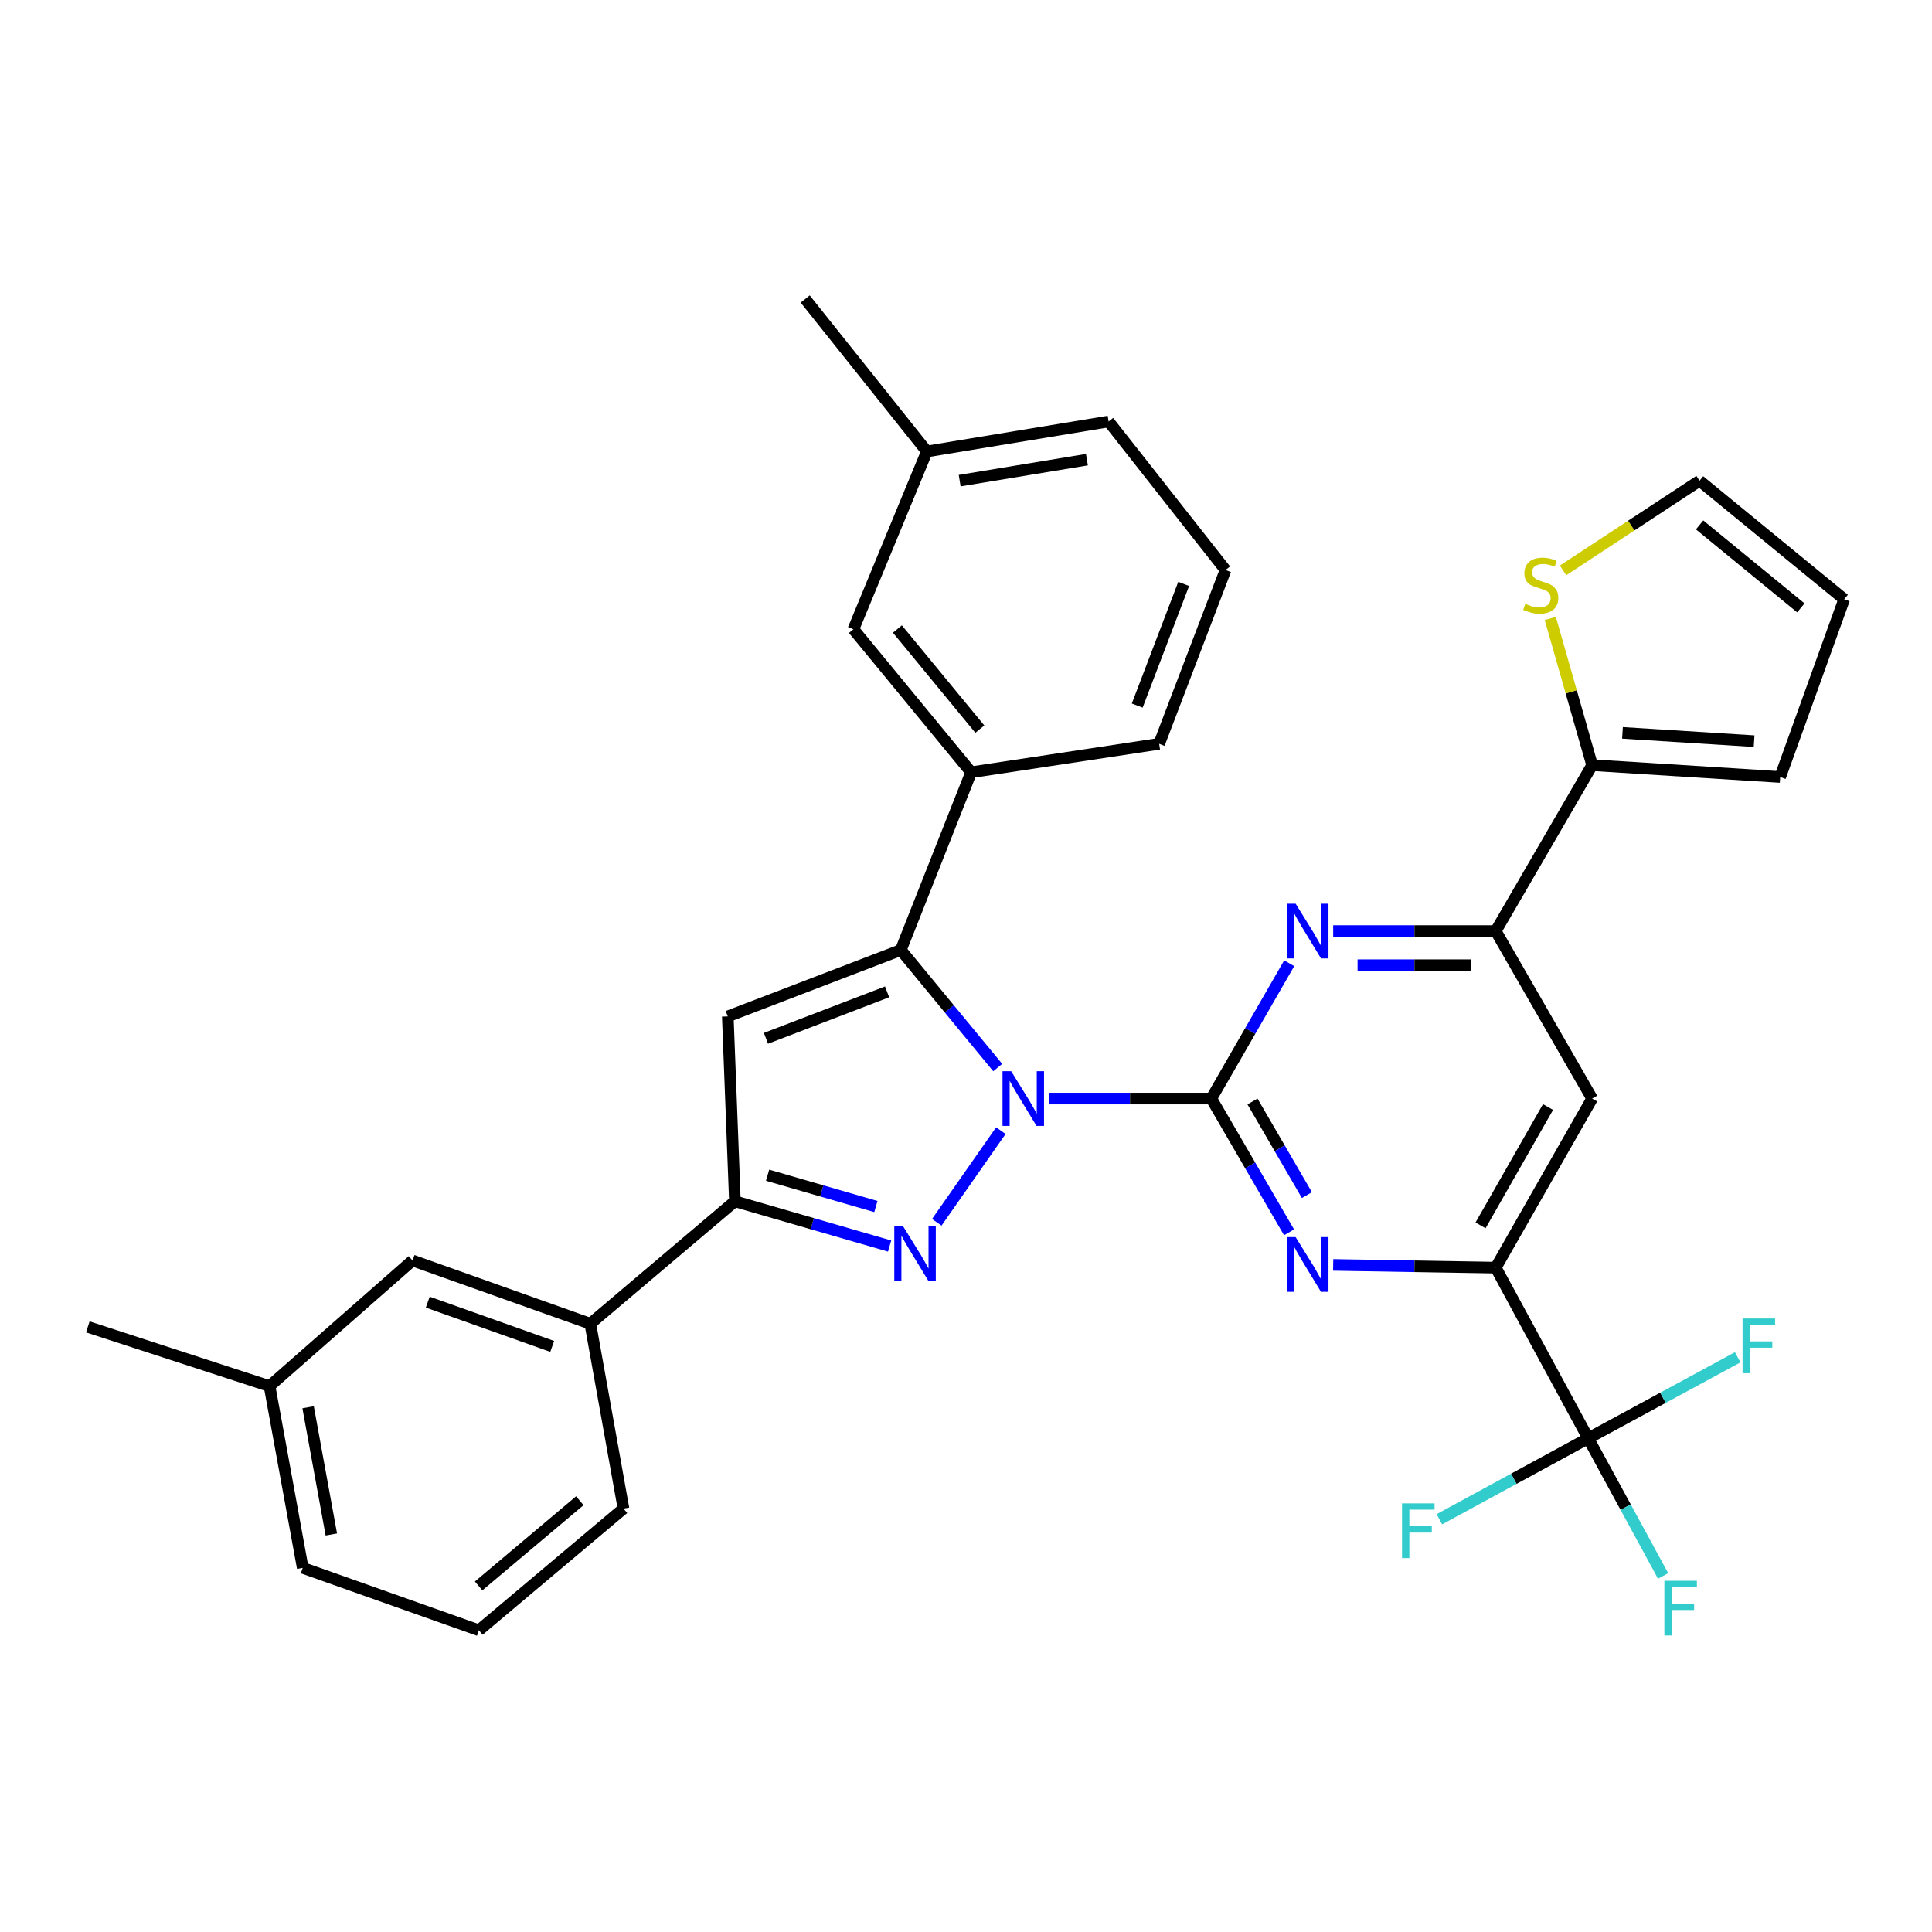 <?xml version='1.0' encoding='iso-8859-1'?>
<svg version='1.1' baseProfile='full'
              xmlns='http://www.w3.org/2000/svg'
                      xmlns:rdkit='http://www.rdkit.org/xml'
                      xmlns:xlink='http://www.w3.org/1999/xlink'
                  xml:space='preserve'
width='1000px' height='1000px' viewBox='0 0 1000 1000'>
<!-- END OF HEADER -->
<rect style='opacity:1.0;fill:#FFFFFF;stroke:none' width='1000' height='1000' x='0' y='0'> </rect>
<path class='bond-0' d='M 542.817,568.614 L 584.896,568.614' style='fill:none;fill-rule:evenodd;stroke:#0000FF;stroke-width:6px;stroke-linecap:butt;stroke-linejoin:miter;stroke-opacity:1' />
<path class='bond-0' d='M 584.896,568.614 L 626.976,568.614' style='fill:none;fill-rule:evenodd;stroke:#000000;stroke-width:6px;stroke-linecap:butt;stroke-linejoin:miter;stroke-opacity:1' />
<path class='bond-1' d='M 518.038,585.219 L 484.877,632.662' style='fill:none;fill-rule:evenodd;stroke:#0000FF;stroke-width:6px;stroke-linecap:butt;stroke-linejoin:miter;stroke-opacity:1' />
<path class='bond-2' d='M 516.413,552.566 L 491.338,522.152' style='fill:none;fill-rule:evenodd;stroke:#0000FF;stroke-width:6px;stroke-linecap:butt;stroke-linejoin:miter;stroke-opacity:1' />
<path class='bond-2' d='M 491.338,522.152 L 466.263,491.738' style='fill:none;fill-rule:evenodd;stroke:#000000;stroke-width:6px;stroke-linecap:butt;stroke-linejoin:miter;stroke-opacity:1' />
<path class='bond-5' d='M 626.976,568.614 L 647.092,603.232' style='fill:none;fill-rule:evenodd;stroke:#000000;stroke-width:6px;stroke-linecap:butt;stroke-linejoin:miter;stroke-opacity:1' />
<path class='bond-5' d='M 647.092,603.232 L 667.208,637.849' style='fill:none;fill-rule:evenodd;stroke:#0000FF;stroke-width:6px;stroke-linecap:butt;stroke-linejoin:miter;stroke-opacity:1' />
<path class='bond-5' d='M 648.287,570.123 L 662.368,594.355' style='fill:none;fill-rule:evenodd;stroke:#000000;stroke-width:6px;stroke-linecap:butt;stroke-linejoin:miter;stroke-opacity:1' />
<path class='bond-5' d='M 662.368,594.355 L 676.449,618.587' style='fill:none;fill-rule:evenodd;stroke:#0000FF;stroke-width:6px;stroke-linecap:butt;stroke-linejoin:miter;stroke-opacity:1' />
<path class='bond-6' d='M 626.976,568.614 L 647.133,533.594' style='fill:none;fill-rule:evenodd;stroke:#000000;stroke-width:6px;stroke-linecap:butt;stroke-linejoin:miter;stroke-opacity:1' />
<path class='bond-6' d='M 647.133,533.594 L 667.289,498.573' style='fill:none;fill-rule:evenodd;stroke:#0000FF;stroke-width:6px;stroke-linecap:butt;stroke-linejoin:miter;stroke-opacity:1' />
<path class='bond-4' d='M 460.459,644.951 L 420.422,633.368' style='fill:none;fill-rule:evenodd;stroke:#0000FF;stroke-width:6px;stroke-linecap:butt;stroke-linejoin:miter;stroke-opacity:1' />
<path class='bond-4' d='M 420.422,633.368 L 380.386,621.786' style='fill:none;fill-rule:evenodd;stroke:#000000;stroke-width:6px;stroke-linecap:butt;stroke-linejoin:miter;stroke-opacity:1' />
<path class='bond-4' d='M 453.358,624.504 L 425.332,616.396' style='fill:none;fill-rule:evenodd;stroke:#0000FF;stroke-width:6px;stroke-linecap:butt;stroke-linejoin:miter;stroke-opacity:1' />
<path class='bond-4' d='M 425.332,616.396 L 397.307,608.288' style='fill:none;fill-rule:evenodd;stroke:#000000;stroke-width:6px;stroke-linecap:butt;stroke-linejoin:miter;stroke-opacity:1' />
<path class='bond-3' d='M 466.263,491.738 L 376.705,526.083' style='fill:none;fill-rule:evenodd;stroke:#000000;stroke-width:6px;stroke-linecap:butt;stroke-linejoin:miter;stroke-opacity:1' />
<path class='bond-3' d='M 459.156,513.386 L 396.465,537.428' style='fill:none;fill-rule:evenodd;stroke:#000000;stroke-width:6px;stroke-linecap:butt;stroke-linejoin:miter;stroke-opacity:1' />
<path class='bond-11' d='M 466.263,491.738 L 502.66,399.726' style='fill:none;fill-rule:evenodd;stroke:#000000;stroke-width:6px;stroke-linecap:butt;stroke-linejoin:miter;stroke-opacity:1' />
<path class='bond-33' d='M 376.705,526.083 L 380.386,621.786' style='fill:none;fill-rule:evenodd;stroke:#000000;stroke-width:6px;stroke-linecap:butt;stroke-linejoin:miter;stroke-opacity:1' />
<path class='bond-13' d='M 380.386,621.786 L 305.541,685.166' style='fill:none;fill-rule:evenodd;stroke:#000000;stroke-width:6px;stroke-linecap:butt;stroke-linejoin:miter;stroke-opacity:1' />
<path class='bond-7' d='M 690.052,654.714 L 732.122,655.423' style='fill:none;fill-rule:evenodd;stroke:#0000FF;stroke-width:6px;stroke-linecap:butt;stroke-linejoin:miter;stroke-opacity:1' />
<path class='bond-7' d='M 732.122,655.423 L 774.192,656.131' style='fill:none;fill-rule:evenodd;stroke:#000000;stroke-width:6px;stroke-linecap:butt;stroke-linejoin:miter;stroke-opacity:1' />
<path class='bond-9' d='M 690.052,481.912 L 732.122,481.912' style='fill:none;fill-rule:evenodd;stroke:#0000FF;stroke-width:6px;stroke-linecap:butt;stroke-linejoin:miter;stroke-opacity:1' />
<path class='bond-9' d='M 732.122,481.912 L 774.192,481.912' style='fill:none;fill-rule:evenodd;stroke:#000000;stroke-width:6px;stroke-linecap:butt;stroke-linejoin:miter;stroke-opacity:1' />
<path class='bond-9' d='M 702.673,499.581 L 732.122,499.581' style='fill:none;fill-rule:evenodd;stroke:#0000FF;stroke-width:6px;stroke-linecap:butt;stroke-linejoin:miter;stroke-opacity:1' />
<path class='bond-9' d='M 732.122,499.581 L 761.571,499.581' style='fill:none;fill-rule:evenodd;stroke:#000000;stroke-width:6px;stroke-linecap:butt;stroke-linejoin:miter;stroke-opacity:1' />
<path class='bond-8' d='M 774.192,656.131 L 822.043,744.463' style='fill:none;fill-rule:evenodd;stroke:#000000;stroke-width:6px;stroke-linecap:butt;stroke-linejoin:miter;stroke-opacity:1' />
<path class='bond-34' d='M 774.192,656.131 L 824.085,568.614' style='fill:none;fill-rule:evenodd;stroke:#000000;stroke-width:6px;stroke-linecap:butt;stroke-linejoin:miter;stroke-opacity:1' />
<path class='bond-34' d='M 766.327,634.253 L 801.252,572.991' style='fill:none;fill-rule:evenodd;stroke:#000000;stroke-width:6px;stroke-linecap:butt;stroke-linejoin:miter;stroke-opacity:1' />
<path class='bond-20' d='M 822.043,744.463 L 841.434,780.086' style='fill:none;fill-rule:evenodd;stroke:#000000;stroke-width:6px;stroke-linecap:butt;stroke-linejoin:miter;stroke-opacity:1' />
<path class='bond-20' d='M 841.434,780.086 L 860.825,815.71' style='fill:none;fill-rule:evenodd;stroke:#33CCCC;stroke-width:6px;stroke-linecap:butt;stroke-linejoin:miter;stroke-opacity:1' />
<path class='bond-21' d='M 822.043,744.463 L 783.535,765.412' style='fill:none;fill-rule:evenodd;stroke:#000000;stroke-width:6px;stroke-linecap:butt;stroke-linejoin:miter;stroke-opacity:1' />
<path class='bond-21' d='M 783.535,765.412 L 745.027,786.362' style='fill:none;fill-rule:evenodd;stroke:#33CCCC;stroke-width:6px;stroke-linecap:butt;stroke-linejoin:miter;stroke-opacity:1' />
<path class='bond-22' d='M 822.043,744.463 L 860.739,723.498' style='fill:none;fill-rule:evenodd;stroke:#000000;stroke-width:6px;stroke-linecap:butt;stroke-linejoin:miter;stroke-opacity:1' />
<path class='bond-22' d='M 860.739,723.498 L 899.434,702.534' style='fill:none;fill-rule:evenodd;stroke:#33CCCC;stroke-width:6px;stroke-linecap:butt;stroke-linejoin:miter;stroke-opacity:1' />
<path class='bond-10' d='M 774.192,481.912 L 824.085,568.614' style='fill:none;fill-rule:evenodd;stroke:#000000;stroke-width:6px;stroke-linecap:butt;stroke-linejoin:miter;stroke-opacity:1' />
<path class='bond-12' d='M 774.192,481.912 L 824.085,396.045' style='fill:none;fill-rule:evenodd;stroke:#000000;stroke-width:6px;stroke-linecap:butt;stroke-linejoin:miter;stroke-opacity:1' />
<path class='bond-16' d='M 502.66,399.726 L 441.714,325.705' style='fill:none;fill-rule:evenodd;stroke:#000000;stroke-width:6px;stroke-linecap:butt;stroke-linejoin:miter;stroke-opacity:1' />
<path class='bond-16' d='M 507.158,377.392 L 464.496,325.578' style='fill:none;fill-rule:evenodd;stroke:#000000;stroke-width:6px;stroke-linecap:butt;stroke-linejoin:miter;stroke-opacity:1' />
<path class='bond-25' d='M 502.66,399.726 L 599.983,385.002' style='fill:none;fill-rule:evenodd;stroke:#000000;stroke-width:6px;stroke-linecap:butt;stroke-linejoin:miter;stroke-opacity:1' />
<path class='bond-14' d='M 824.085,396.045 L 813.257,358.077' style='fill:none;fill-rule:evenodd;stroke:#000000;stroke-width:6px;stroke-linecap:butt;stroke-linejoin:miter;stroke-opacity:1' />
<path class='bond-14' d='M 813.257,358.077 L 802.429,320.109' style='fill:none;fill-rule:evenodd;stroke:#CCCC00;stroke-width:6px;stroke-linecap:butt;stroke-linejoin:miter;stroke-opacity:1' />
<path class='bond-15' d='M 824.085,396.045 L 921.417,402.17' style='fill:none;fill-rule:evenodd;stroke:#000000;stroke-width:6px;stroke-linecap:butt;stroke-linejoin:miter;stroke-opacity:1' />
<path class='bond-15' d='M 839.794,379.33 L 907.927,383.618' style='fill:none;fill-rule:evenodd;stroke:#000000;stroke-width:6px;stroke-linecap:butt;stroke-linejoin:miter;stroke-opacity:1' />
<path class='bond-18' d='M 305.541,685.166 L 213.529,652.431' style='fill:none;fill-rule:evenodd;stroke:#000000;stroke-width:6px;stroke-linecap:butt;stroke-linejoin:miter;stroke-opacity:1' />
<path class='bond-18' d='M 285.817,696.902 L 221.408,673.987' style='fill:none;fill-rule:evenodd;stroke:#000000;stroke-width:6px;stroke-linecap:butt;stroke-linejoin:miter;stroke-opacity:1' />
<path class='bond-26' d='M 305.541,685.166 L 322.719,780.84' style='fill:none;fill-rule:evenodd;stroke:#000000;stroke-width:6px;stroke-linecap:butt;stroke-linejoin:miter;stroke-opacity:1' />
<path class='bond-17' d='M 809.033,295.226 L 844.357,272.023' style='fill:none;fill-rule:evenodd;stroke:#CCCC00;stroke-width:6px;stroke-linecap:butt;stroke-linejoin:miter;stroke-opacity:1' />
<path class='bond-17' d='M 844.357,272.023 L 879.681,248.819' style='fill:none;fill-rule:evenodd;stroke:#000000;stroke-width:6px;stroke-linecap:butt;stroke-linejoin:miter;stroke-opacity:1' />
<path class='bond-19' d='M 921.417,402.17 L 954.545,310.167' style='fill:none;fill-rule:evenodd;stroke:#000000;stroke-width:6px;stroke-linecap:butt;stroke-linejoin:miter;stroke-opacity:1' />
<path class='bond-23' d='M 441.714,325.705 L 479.74,233.683' style='fill:none;fill-rule:evenodd;stroke:#000000;stroke-width:6px;stroke-linecap:butt;stroke-linejoin:miter;stroke-opacity:1' />
<path class='bond-37' d='M 879.681,248.819 L 954.545,310.167' style='fill:none;fill-rule:evenodd;stroke:#000000;stroke-width:6px;stroke-linecap:butt;stroke-linejoin:miter;stroke-opacity:1' />
<path class='bond-37' d='M 879.712,271.687 L 932.117,314.631' style='fill:none;fill-rule:evenodd;stroke:#000000;stroke-width:6px;stroke-linecap:butt;stroke-linejoin:miter;stroke-opacity:1' />
<path class='bond-24' d='M 213.529,652.431 L 139.518,717.46' style='fill:none;fill-rule:evenodd;stroke:#000000;stroke-width:6px;stroke-linecap:butt;stroke-linejoin:miter;stroke-opacity:1' />
<path class='bond-31' d='M 479.74,233.683 L 416.773,154.755' style='fill:none;fill-rule:evenodd;stroke:#000000;stroke-width:6px;stroke-linecap:butt;stroke-linejoin:miter;stroke-opacity:1' />
<path class='bond-35' d='M 479.74,233.683 L 573.824,218.165' style='fill:none;fill-rule:evenodd;stroke:#000000;stroke-width:6px;stroke-linecap:butt;stroke-linejoin:miter;stroke-opacity:1' />
<path class='bond-35' d='M 496.728,248.788 L 562.587,237.925' style='fill:none;fill-rule:evenodd;stroke:#000000;stroke-width:6px;stroke-linecap:butt;stroke-linejoin:miter;stroke-opacity:1' />
<path class='bond-32' d='M 139.518,717.46 L 45.455,686.796' style='fill:none;fill-rule:evenodd;stroke:#000000;stroke-width:6px;stroke-linecap:butt;stroke-linejoin:miter;stroke-opacity:1' />
<path class='bond-36' d='M 139.518,717.46 L 156.696,811.524' style='fill:none;fill-rule:evenodd;stroke:#000000;stroke-width:6px;stroke-linecap:butt;stroke-linejoin:miter;stroke-opacity:1' />
<path class='bond-36' d='M 159.476,728.395 L 171.5,794.24' style='fill:none;fill-rule:evenodd;stroke:#000000;stroke-width:6px;stroke-linecap:butt;stroke-linejoin:miter;stroke-opacity:1' />
<path class='bond-27' d='M 599.983,385.002 L 634.328,295.031' style='fill:none;fill-rule:evenodd;stroke:#000000;stroke-width:6px;stroke-linecap:butt;stroke-linejoin:miter;stroke-opacity:1' />
<path class='bond-27' d='M 588.628,365.205 L 612.67,302.226' style='fill:none;fill-rule:evenodd;stroke:#000000;stroke-width:6px;stroke-linecap:butt;stroke-linejoin:miter;stroke-opacity:1' />
<path class='bond-28' d='M 322.719,780.84 L 247.884,843.837' style='fill:none;fill-rule:evenodd;stroke:#000000;stroke-width:6px;stroke-linecap:butt;stroke-linejoin:miter;stroke-opacity:1' />
<path class='bond-28' d='M 300.115,776.773 L 247.731,820.871' style='fill:none;fill-rule:evenodd;stroke:#000000;stroke-width:6px;stroke-linecap:butt;stroke-linejoin:miter;stroke-opacity:1' />
<path class='bond-29' d='M 634.328,295.031 L 573.824,218.165' style='fill:none;fill-rule:evenodd;stroke:#000000;stroke-width:6px;stroke-linecap:butt;stroke-linejoin:miter;stroke-opacity:1' />
<path class='bond-30' d='M 247.884,843.837 L 156.696,811.524' style='fill:none;fill-rule:evenodd;stroke:#000000;stroke-width:6px;stroke-linecap:butt;stroke-linejoin:miter;stroke-opacity:1' />
<path  class='atom-0' d='M 523.383 554.454
L 532.663 569.454
Q 533.583 570.934, 535.063 573.614
Q 536.543 576.294, 536.623 576.454
L 536.623 554.454
L 540.383 554.454
L 540.383 582.774
L 536.503 582.774
L 526.543 566.374
Q 525.383 564.454, 524.143 562.254
Q 522.943 560.054, 522.583 559.374
L 522.583 582.774
L 518.903 582.774
L 518.903 554.454
L 523.383 554.454
' fill='#0000FF'/>
<path  class='atom-2' d='M 467.365 634.6
L 476.645 649.6
Q 477.565 651.08, 479.045 653.76
Q 480.525 656.44, 480.605 656.6
L 480.605 634.6
L 484.365 634.6
L 484.365 662.92
L 480.485 662.92
L 470.525 646.52
Q 469.365 644.6, 468.125 642.4
Q 466.925 640.2, 466.565 639.52
L 466.565 662.92
L 462.885 662.92
L 462.885 634.6
L 467.365 634.6
' fill='#0000FF'/>
<path  class='atom-6' d='M 670.619 640.332
L 679.899 655.332
Q 680.819 656.812, 682.299 659.492
Q 683.779 662.172, 683.859 662.332
L 683.859 640.332
L 687.619 640.332
L 687.619 668.652
L 683.739 668.652
L 673.779 652.252
Q 672.619 650.332, 671.379 648.132
Q 670.179 645.932, 669.819 645.252
L 669.819 668.652
L 666.139 668.652
L 666.139 640.332
L 670.619 640.332
' fill='#0000FF'/>
<path  class='atom-7' d='M 670.619 467.752
L 679.899 482.752
Q 680.819 484.232, 682.299 486.912
Q 683.779 489.592, 683.859 489.752
L 683.859 467.752
L 687.619 467.752
L 687.619 496.072
L 683.739 496.072
L 673.779 479.672
Q 672.619 477.752, 671.379 475.552
Q 670.179 473.352, 669.819 472.672
L 669.819 496.072
L 666.139 496.072
L 666.139 467.752
L 670.619 467.752
' fill='#0000FF'/>
<path  class='atom-15' d='M 789.494 312.525
Q 789.814 312.645, 791.134 313.205
Q 792.454 313.765, 793.894 314.125
Q 795.374 314.445, 796.814 314.445
Q 799.494 314.445, 801.054 313.165
Q 802.614 311.845, 802.614 309.565
Q 802.614 308.005, 801.814 307.045
Q 801.054 306.085, 799.854 305.565
Q 798.654 305.045, 796.654 304.445
Q 794.134 303.685, 792.614 302.965
Q 791.134 302.245, 790.054 300.725
Q 789.014 299.205, 789.014 296.645
Q 789.014 293.085, 791.414 290.885
Q 793.854 288.685, 798.654 288.685
Q 801.934 288.685, 805.654 290.245
L 804.734 293.325
Q 801.334 291.925, 798.774 291.925
Q 796.014 291.925, 794.494 293.085
Q 792.974 294.205, 793.014 296.165
Q 793.014 297.685, 793.774 298.605
Q 794.574 299.525, 795.694 300.045
Q 796.854 300.565, 798.774 301.165
Q 801.334 301.965, 802.854 302.765
Q 804.374 303.565, 805.454 305.205
Q 806.574 306.805, 806.574 309.565
Q 806.574 313.485, 803.934 315.605
Q 801.334 317.685, 796.974 317.685
Q 794.454 317.685, 792.534 317.125
Q 790.654 316.605, 788.414 315.685
L 789.494 312.525
' fill='#CCCC00'/>
<path  class='atom-21' d='M 861.475 818.212
L 878.315 818.212
L 878.315 821.452
L 865.275 821.452
L 865.275 830.052
L 876.875 830.052
L 876.875 833.332
L 865.275 833.332
L 865.275 846.532
L 861.475 846.532
L 861.475 818.212
' fill='#33CCCC'/>
<path  class='atom-22' d='M 725.684 778.144
L 742.524 778.144
L 742.524 781.384
L 729.484 781.384
L 729.484 789.984
L 741.084 789.984
L 741.084 793.264
L 729.484 793.264
L 729.484 806.464
L 725.684 806.464
L 725.684 778.144
' fill='#33CCCC'/>
<path  class='atom-23' d='M 901.945 682.451
L 918.785 682.451
L 918.785 685.691
L 905.745 685.691
L 905.745 694.291
L 917.345 694.291
L 917.345 697.571
L 905.745 697.571
L 905.745 710.771
L 901.945 710.771
L 901.945 682.451
' fill='#33CCCC'/>
</svg>
